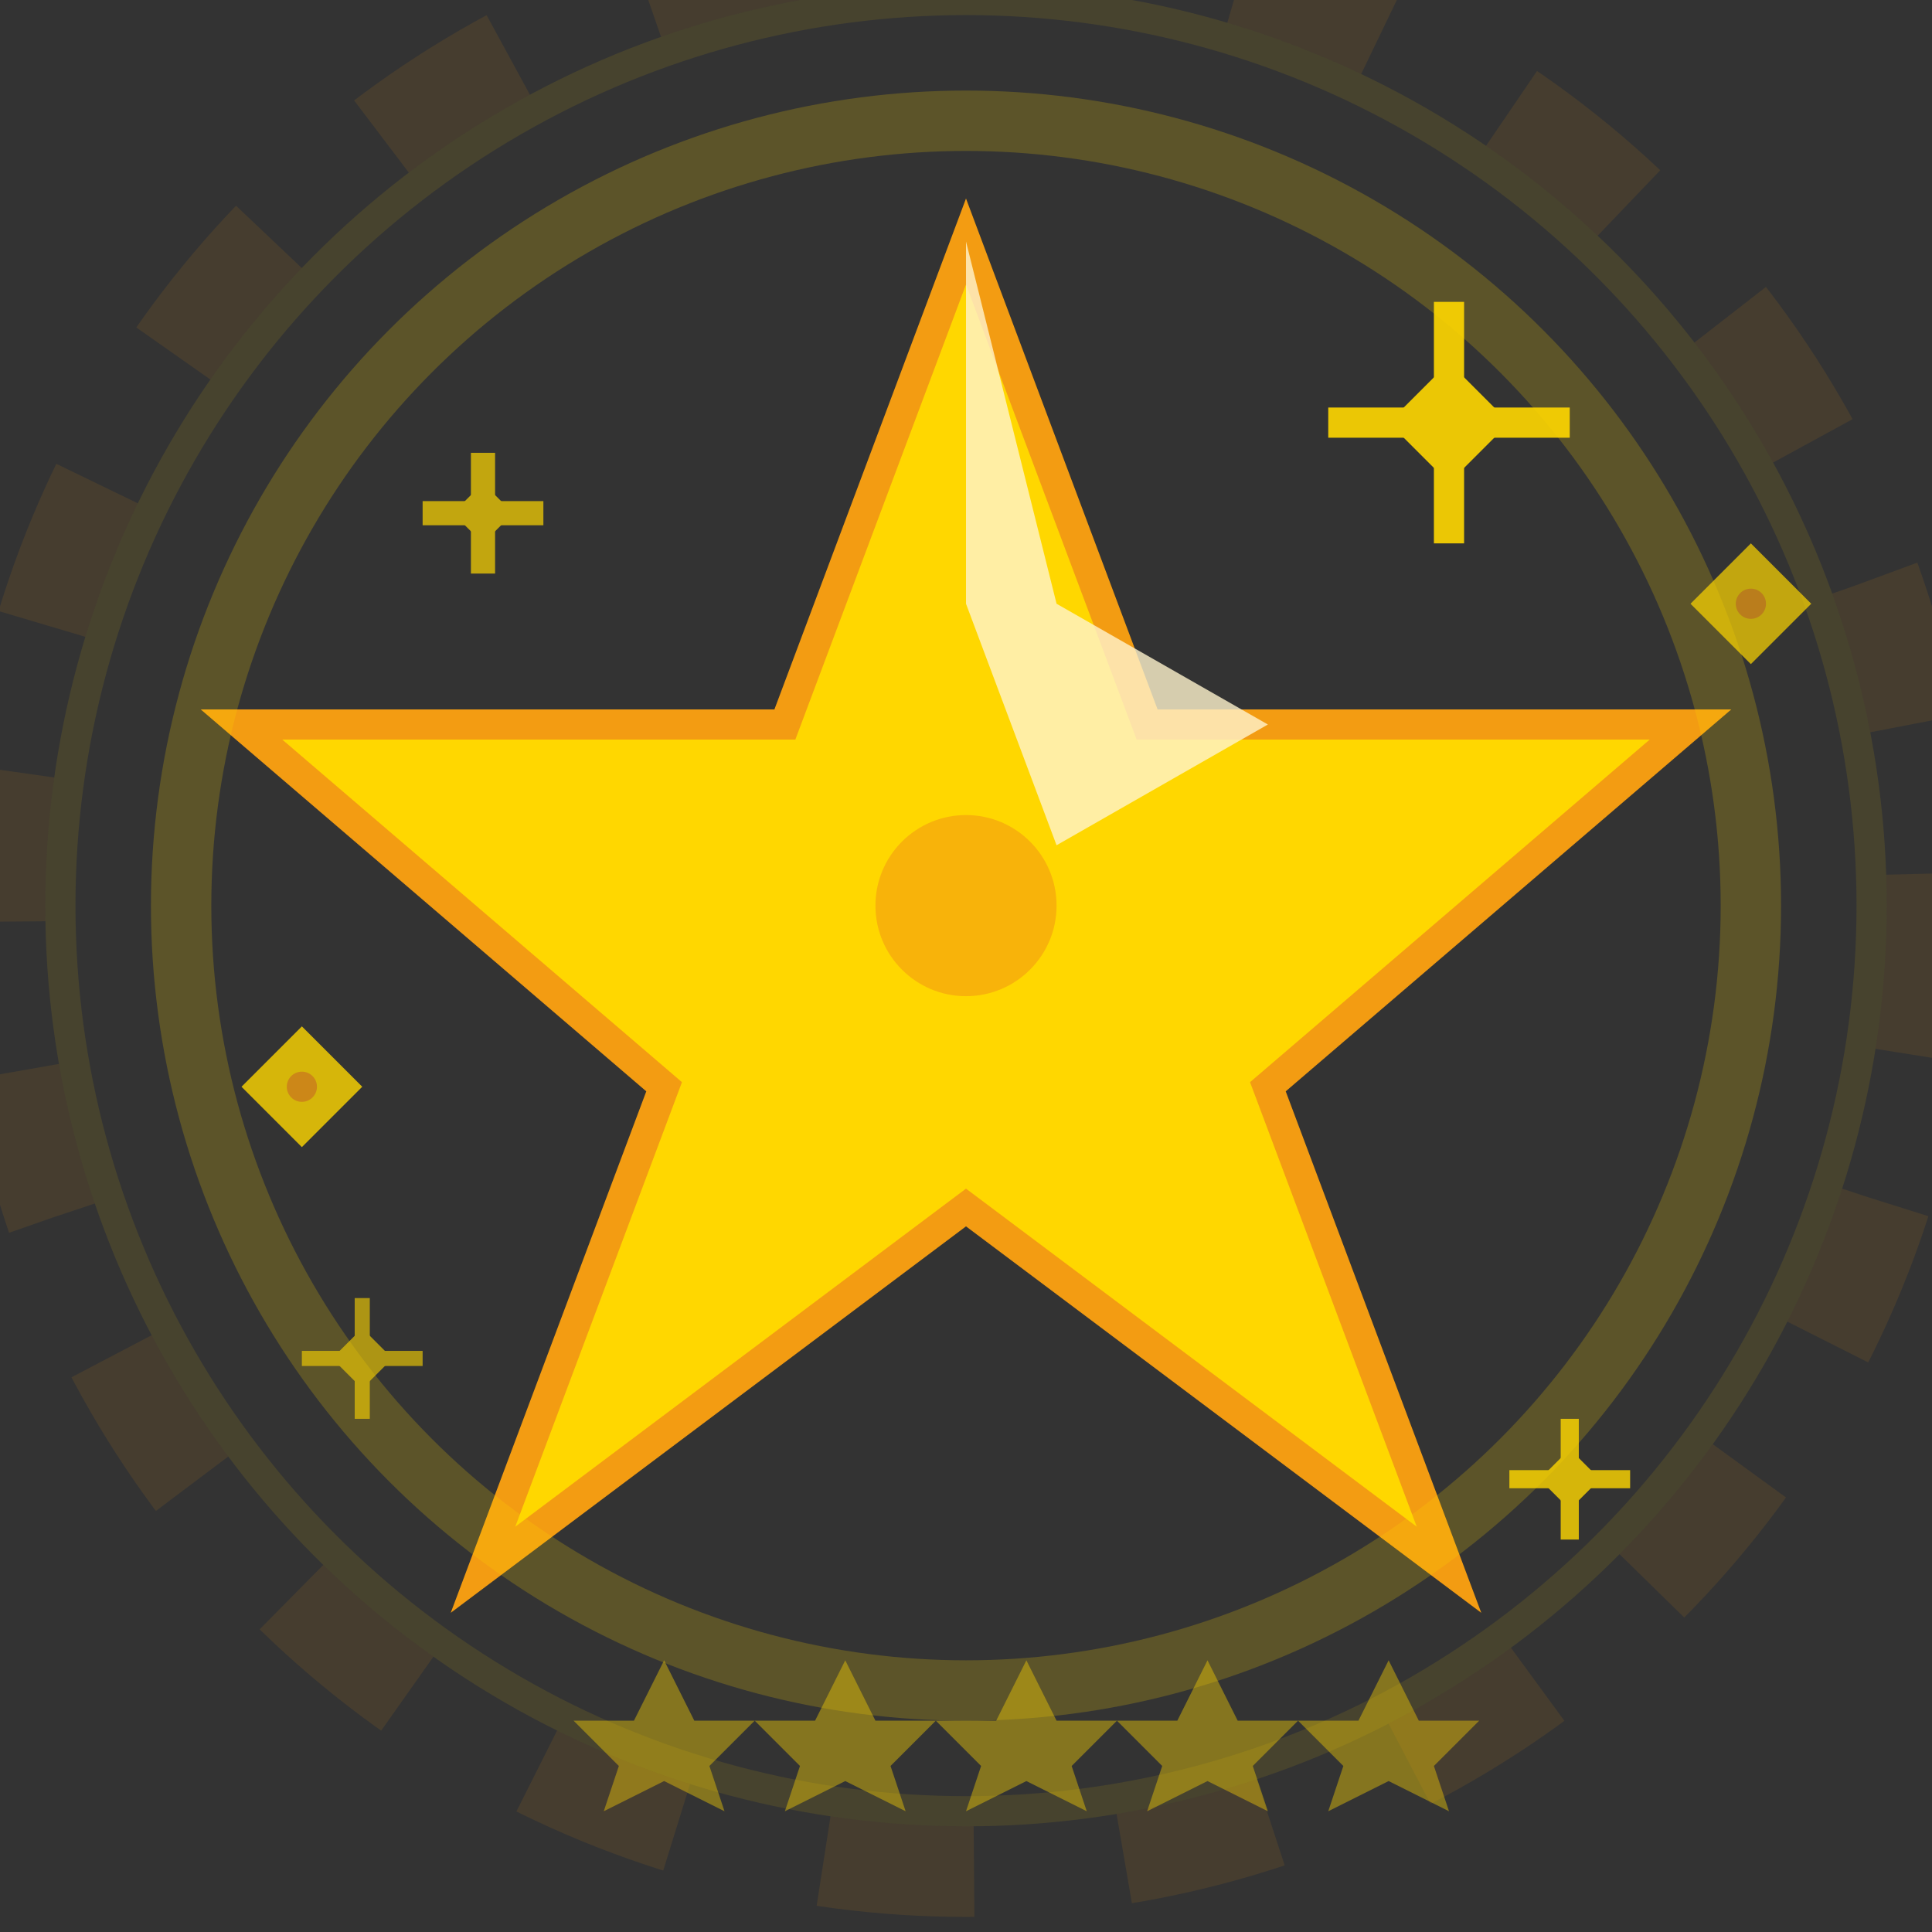 <svg width="64" height="64" viewBox="0 0 64 64" fill="none" xmlns="http://www.w3.org/2000/svg">
  <rect x="0" y="0" width="64" height="64" fill="#333333" stroke="none"/>
  <!-- Main star -->
  <path d="M32 8 L38 24 L56 24 L42 36 L48 52 L32 40 L16 52 L22 36 L8 24 L26 24 Z" fill="#ffd700" stroke="#f39c12" stroke-width="1"/>
  
  <!-- Star highlight -->
  <path d="M32 8 L35 20 L42 24 L35 28 L32 20 Z" fill="#fff3cd" opacity="0.8"/>
  
  <!-- Inner star details -->
  <circle cx="32" cy="30" r="3" fill="#f39c12" opacity="0.6"/>
  
  <!-- Sparkle effects around the star -->
  <g fill="#ffd700" opacity="0.9">
    <path d="M48 12 L50 14 L48 16 L46 14 Z"/>
    <path d="M48 10 L48 18 M44 14 L52 14" stroke="#ffd700" stroke-width="1"/>
  </g>
  
  <g fill="#ffd700" opacity="0.7">
    <path d="M16 16 L17 17 L16 18 L15 17 Z"/>
    <path d="M16 15 L16 19 M14 17 L18 17" stroke="#ffd700" stroke-width="0.8"/>
  </g>
  
  <g fill="#ffd700" opacity="0.8">
    <path d="M52 48 L53 49 L52 50 L51 49 Z"/>
    <path d="M52 47 L52 51 M50 49 L54 49" stroke="#ffd700" stroke-width="0.6"/>
  </g>
  
  <g fill="#ffd700" opacity="0.6">
    <path d="M12 44 L13 45 L12 46 L11 45 Z"/>
    <path d="M12 43 L12 47 M10 45 L14 45" stroke="#ffd700" stroke-width="0.5"/>
  </g>
  
  <!-- Additional small stars -->
  <g fill="#ffd700" opacity="0.7">
    <path d="M56 20 L58 22 L60 20 L58 18 Z"/>
    <circle cx="58" cy="20" r="0.5" fill="#f39c12"/>
  </g>
  
  <g fill="#ffd700" opacity="0.8">
    <path d="M8 36 L10 38 L12 36 L10 34 Z"/>
    <circle cx="10" cy="36" r="0.5" fill="#f39c12"/>
  </g>
  
  <!-- Radial glow effect -->
  <circle cx="32" cy="30" r="26" stroke="rgba(255, 215, 0, 0.2)" stroke-width="2" fill="none"/>
  <circle cx="32" cy="30" r="30" stroke="rgba(255, 215, 0, 0.1)" stroke-width="1" fill="none"/>
  
  <!-- Rating context (5 stars preview) -->
  <g transform="translate(22, 55)" opacity="0.4">
    <path d="M0 0 L1 2 L3 2 L1.5 3.5 L2 5 L0 4 L-2 5 L-1.5 3.5 L-3 2 L-1 2 Z" fill="#ffd700"/>
    <path d="M6 0 L7 2 L9 2 L7.5 3.5 L8 5 L6 4 L4 5 L4.5 3.5 L3 2 L5 2 Z" fill="#ffd700"/>
    <path d="M12 0 L13 2 L15 2 L13.5 3.5 L14 5 L12 4 L10 5 L10.5 3.5 L9 2 L11 2 Z" fill="#ffd700"/>
    <path d="M18 0 L19 2 L21 2 L19.5 3.5 L20 5 L18 4 L16 5 L16.5 3.5 L15 2 L17 2 Z" fill="#ffd700"/>
    <path d="M24 0 L25 2 L27 2 L25.5 3.5 L26 5 L24 4 L22 5 L22.5 3.5 L21 2 L23 2 Z" fill="#ffd700"/>
  </g>
  
  <!-- Excellence badge background -->
  <circle cx="32" cy="30" r="32" stroke="rgba(243, 156, 18, 0.1)" stroke-width="3" fill="none" stroke-dasharray="5,5"/>
</svg>

